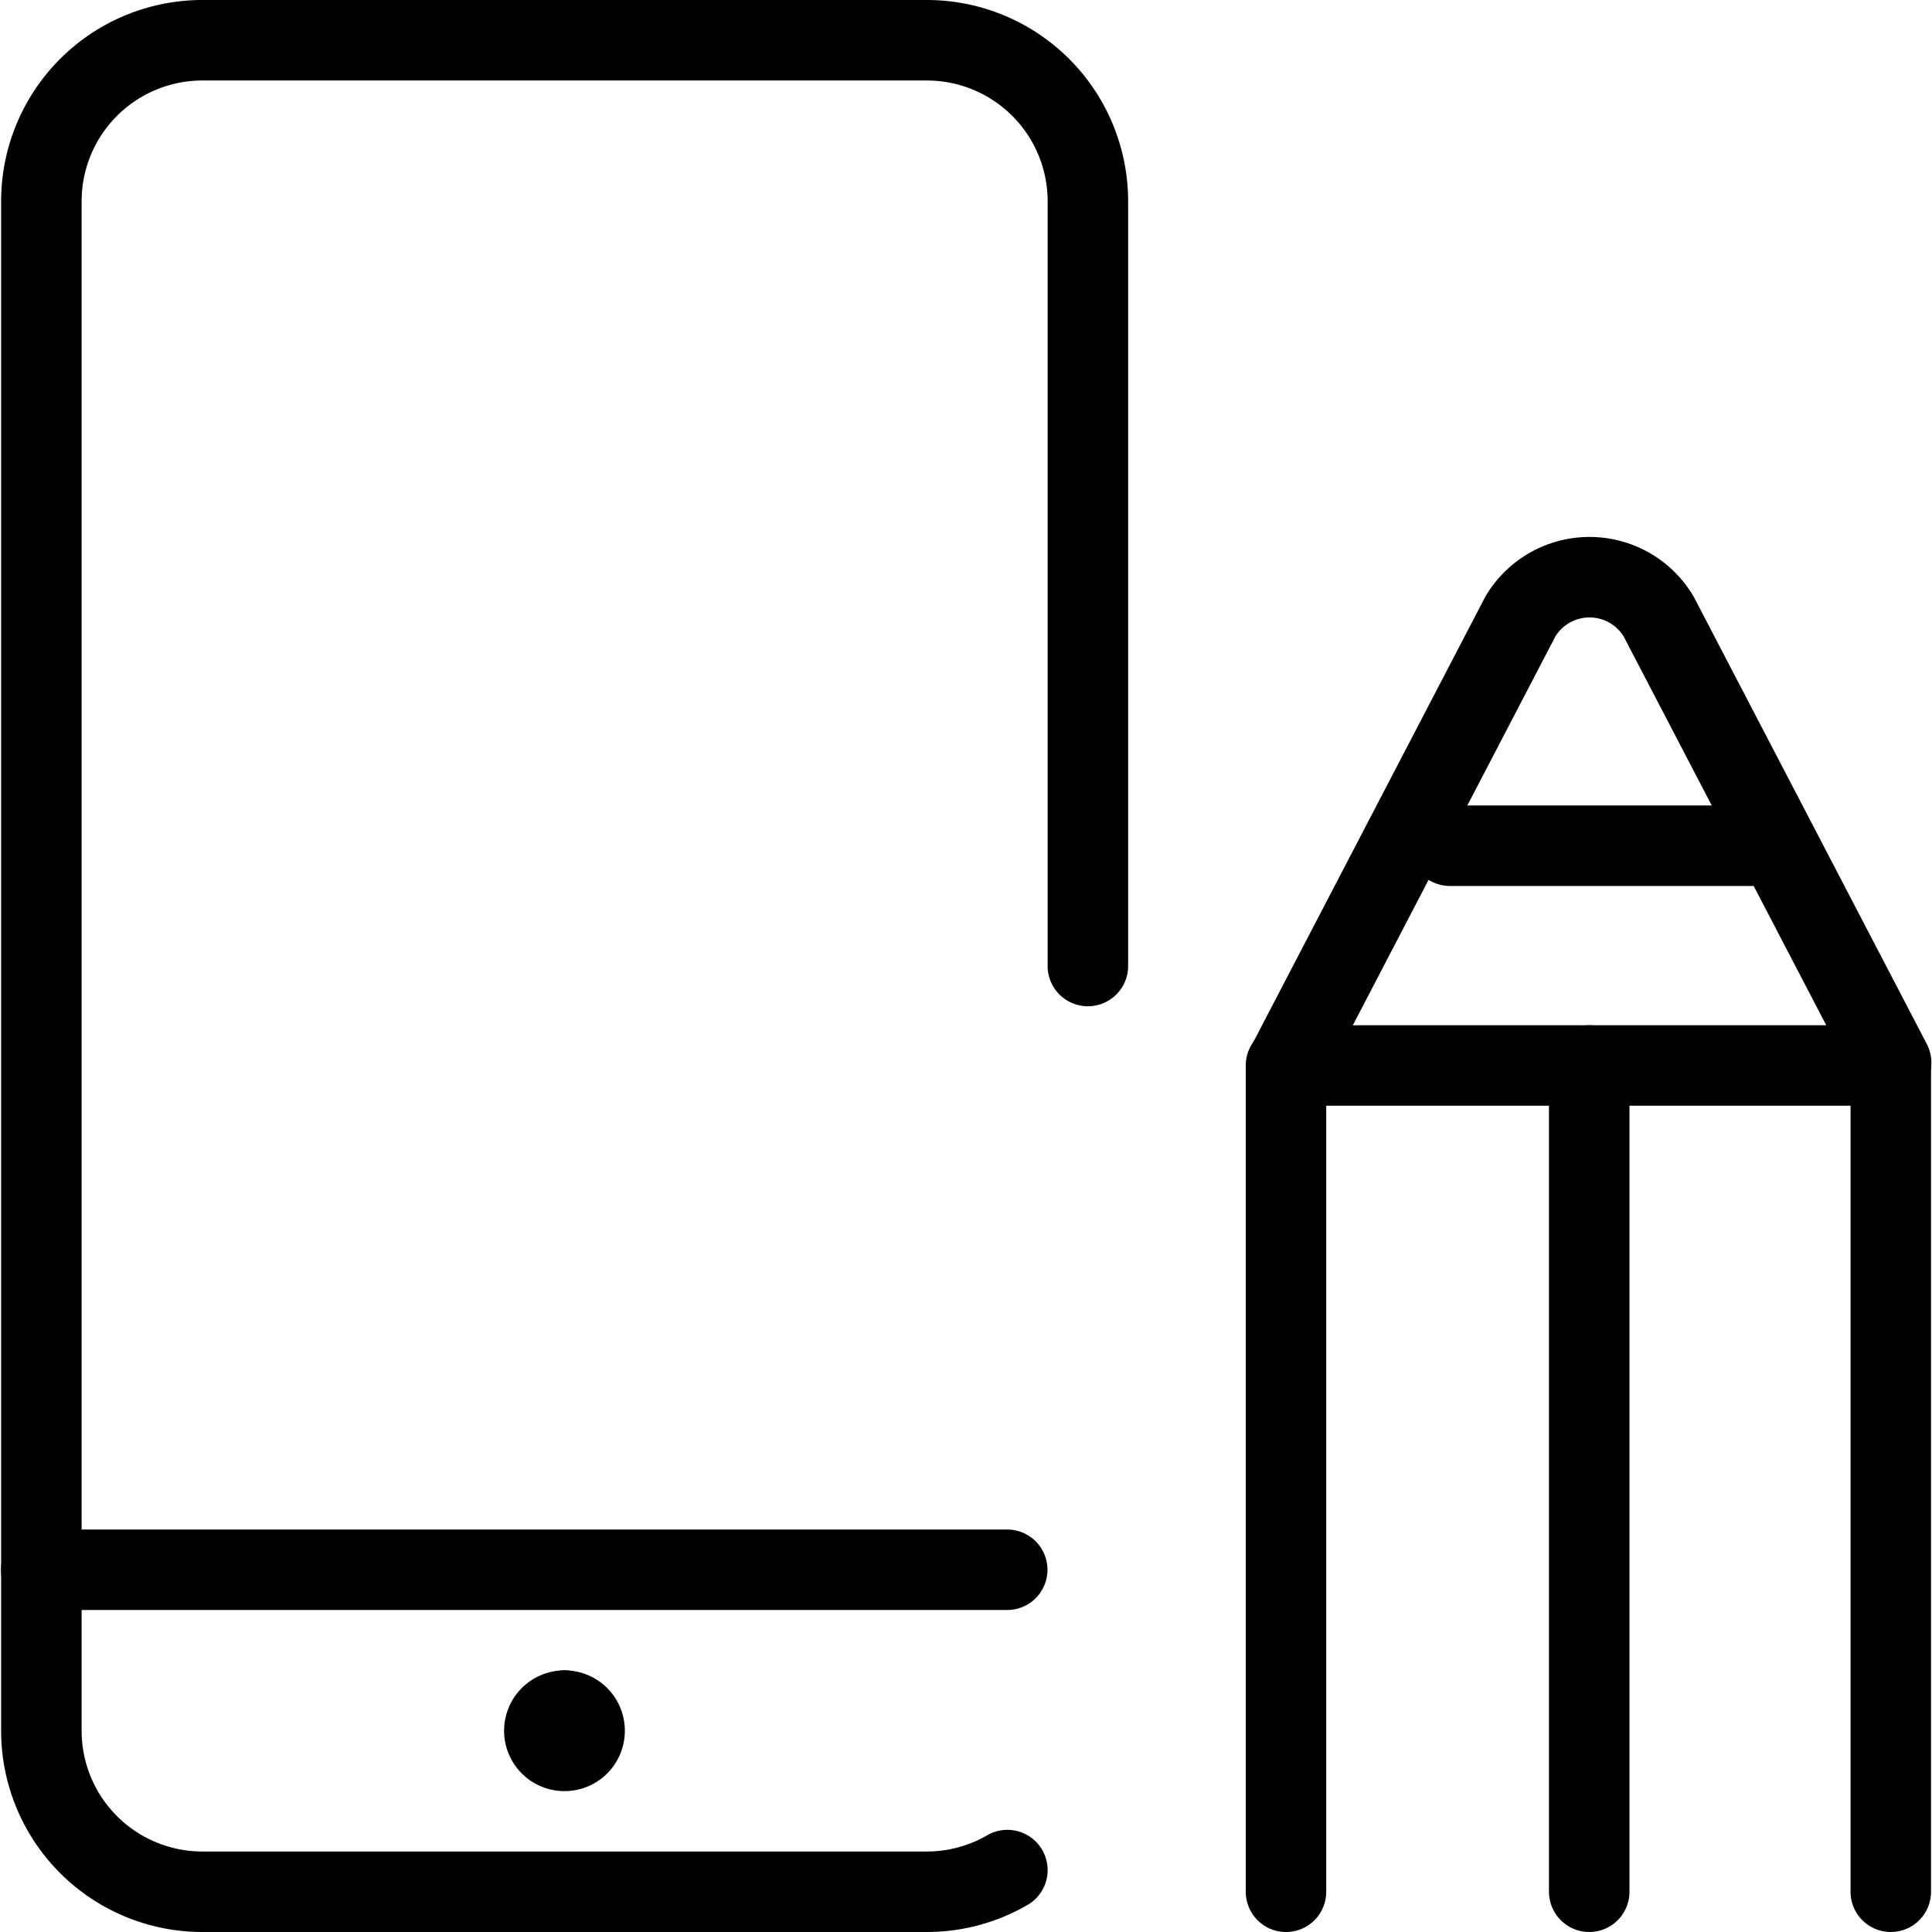 <svg xmlns="http://www.w3.org/2000/svg" viewBox="0 0 24 24"><g transform="matrix(1,0,0,1,0,0)"><defs><style>.a{fill:none;stroke:#000000;stroke-linecap:round;stroke-linejoin:round;}</style></defs><polyline class="a" points="23.488 23.5 23.488 13.236 15.975 13.236 15.975 23.5"></polyline><path class="a" d="M16,13.2l2.889-5.546a1,1,0,0,1,1.713,0l2.89,5.546"></path><line class="a" x1="19.742" y1="13.236" x2="19.742" y2="23.5"></line><line class="a" x1="12.512" y1="19.5" x2="0.512" y2="19.5"></line><path class="a" d="M7.012,21.25a.249.249,0,0,1,.25.25h0a.249.249,0,0,1-.25.25h0a.25.25,0,0,1-.25-.25h0a.25.25,0,0,1,.25-.25"></path><line class="a" x1="7.012" y1="21.25" x2="7.012" y2="21.25"></line><path class="a" d="M12.514,23.231a1.991,1.991,0,0,1-1,.269h-9a2,2,0,0,1-2-2V2.5a2,2,0,0,1,2-2h9a2,2,0,0,1,2,2V12"></path><line class="a" x1="18.012" y1="10.506" x2="22.012" y2="10.506"></line></g></svg>